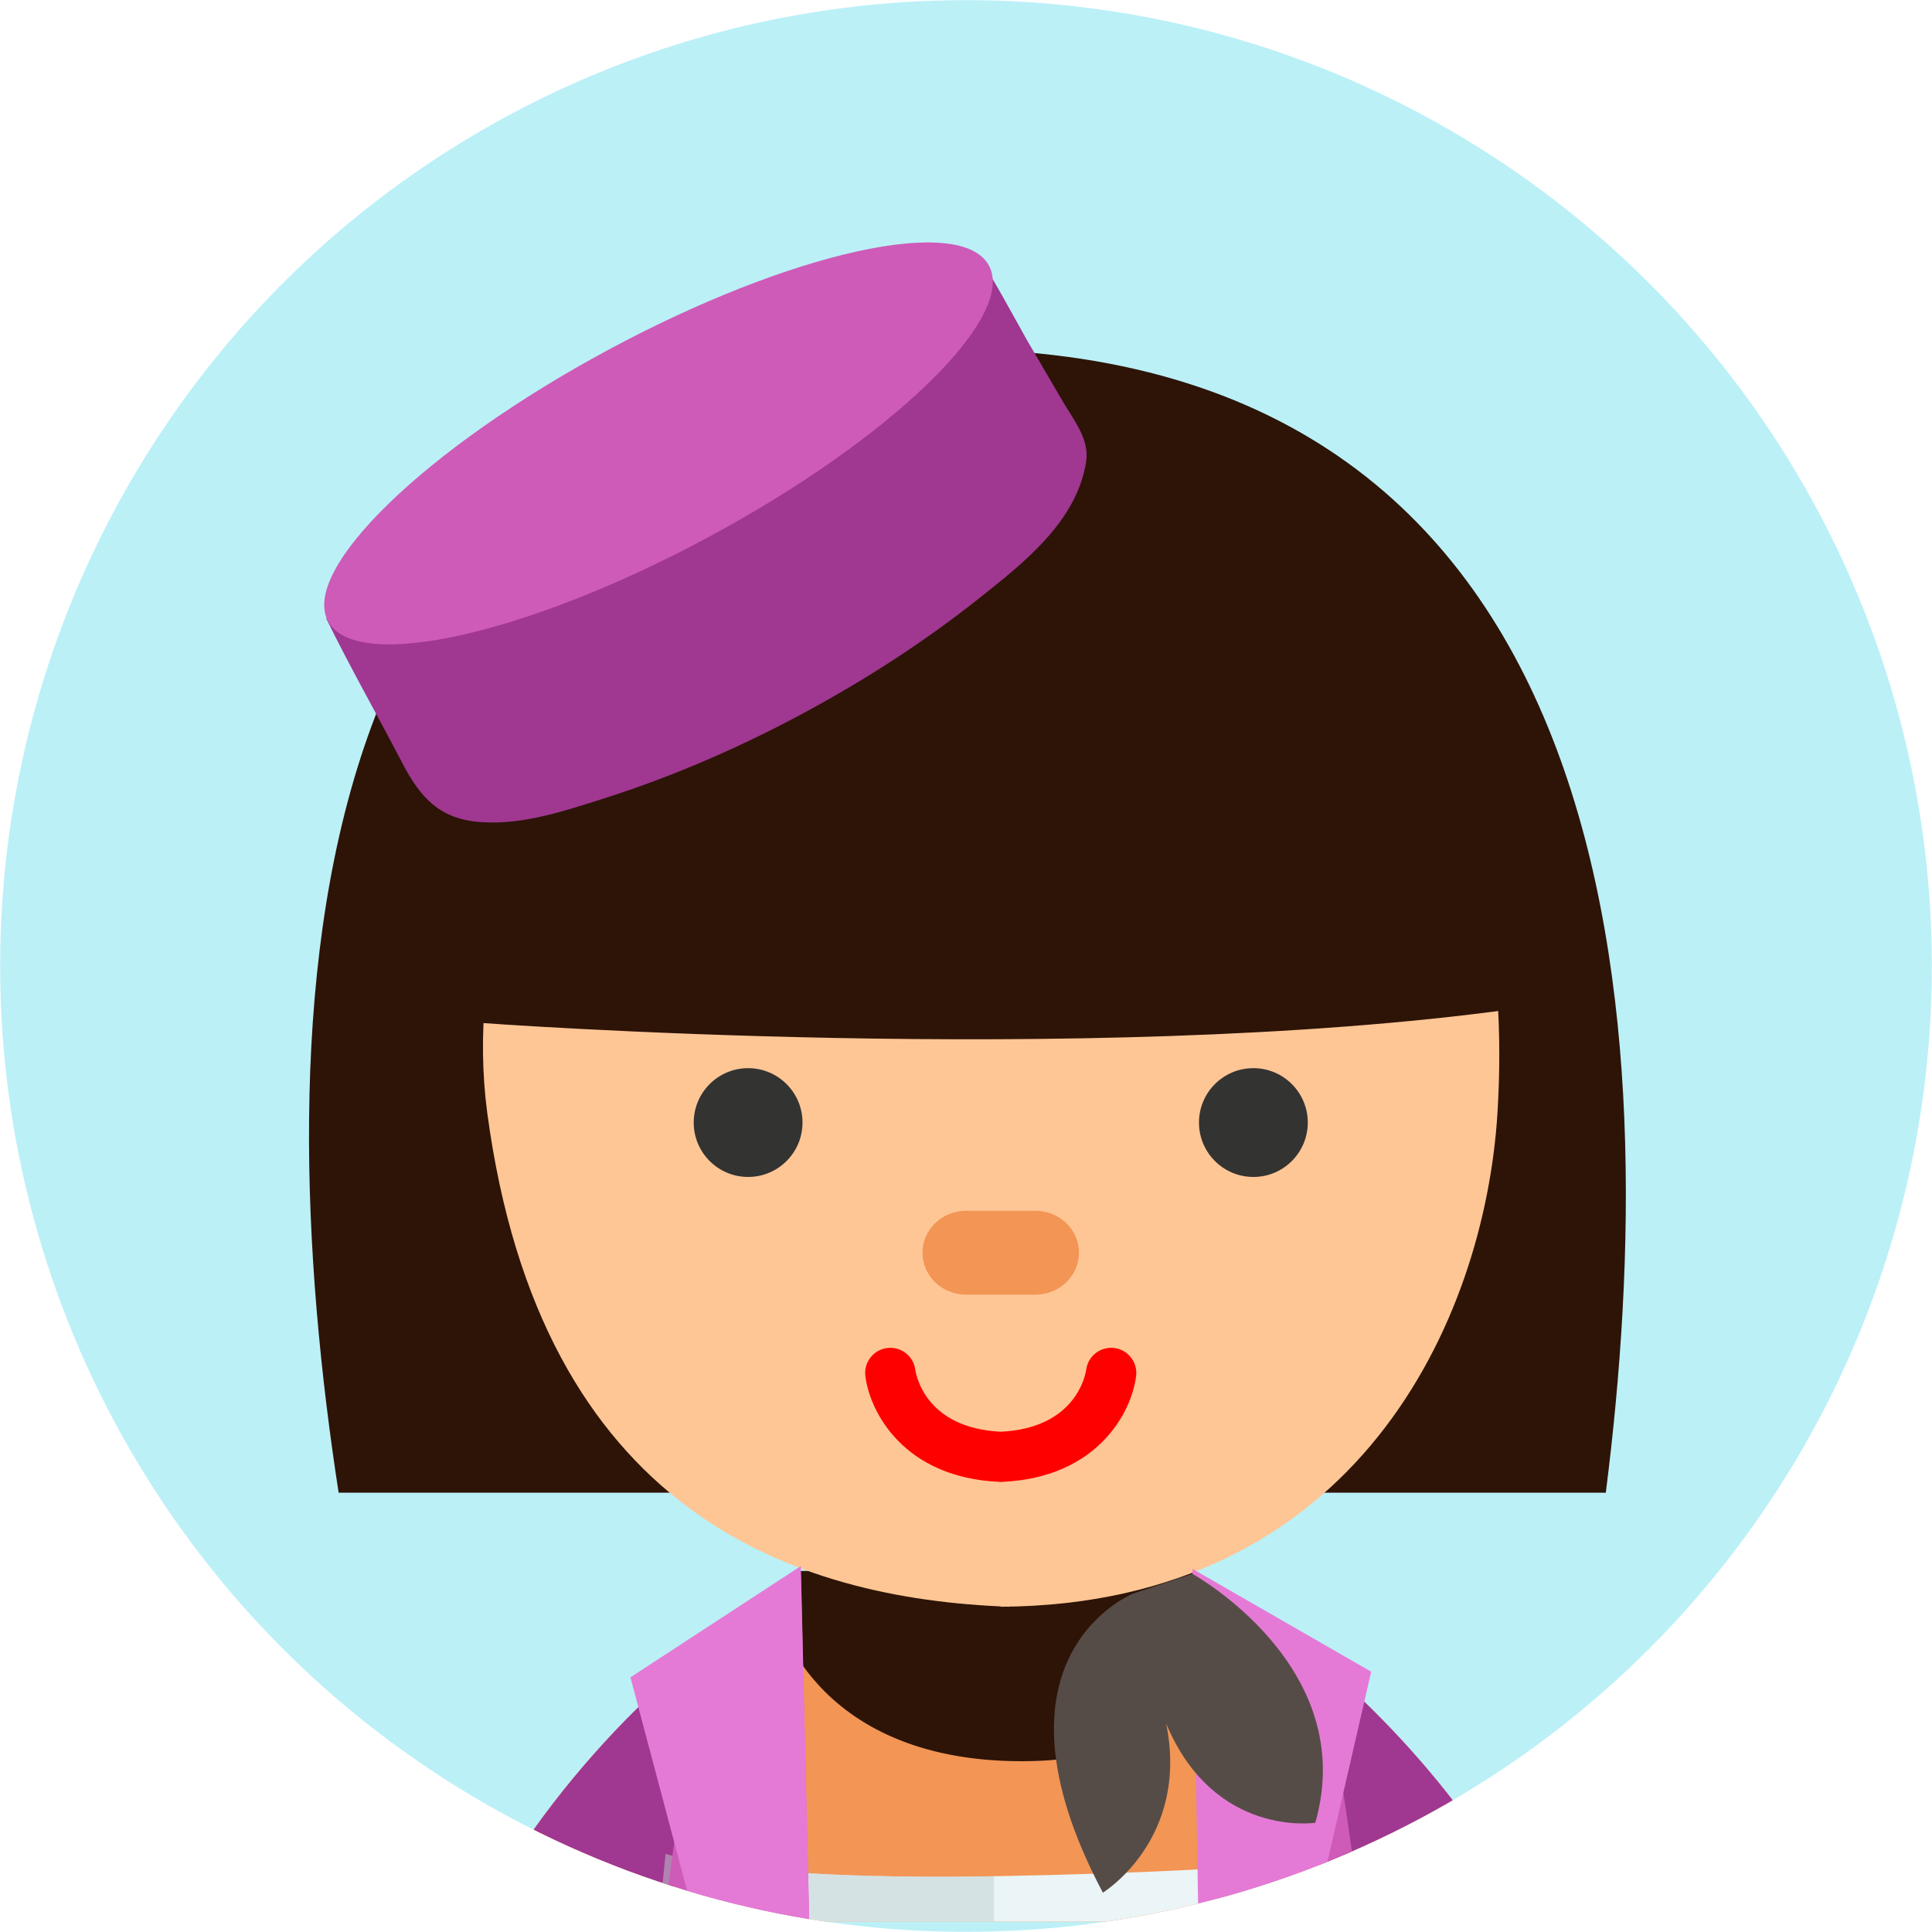 <?xml version="1.0" encoding="iso-8859-1"?>
<!-- Generator: Adobe Illustrator 18.0.0, SVG Export Plug-In . SVG Version: 6.00 Build 0)  -->
<!DOCTYPE svg PUBLIC "-//W3C//DTD SVG 1.1//EN" "http://www.w3.org/Graphics/SVG/1.1/DTD/svg11.dtd">
<svg version="1.1" id="Capa_1" xmlns="http://www.w3.org/2000/svg" xmlns:xlink="http://www.w3.org/1999/xlink" x="0px" y="0px"
	 viewBox="0 0 187.366 187.366" style="enable-background:new 0 0 187.366 187.366;" xml:space="preserve">
<g>
	<defs>
		<circle id="SVGID_1_" cx="93.683" cy="93.682" r="93.668"/>
	</defs>
	<clipPath id="SVGID_2_">
		<use xlink:href="#SVGID_1_"  style="overflow:visible;"/>
	</clipPath>
	<circle style="clip-path:url(#SVGID_2_);fill:#BBF0F7;" cx="93.683" cy="93.682" r="93.668"/>
	<g style="clip-path:url(#SVGID_2_);">
		<path style="fill:#2D1407;" d="M155.73,144.764c5.684-44.604,2.878-110.919-64.054-110.919c-64.93,0-65.774,66.005-58.835,110.919
			H155.73z"/>
		<g>
			<path style="fill:#FFB37F;" d="M62.808,186.358c0.545-0.781,1.1-1.555,1.674-2.313c7.926-10.472,16.488-15.983,16.646-16.084
				c3.306-2.078,4.308-6.444,2.237-9.759c-2.075-3.322-6.447-4.33-9.765-2.256c-0.427,0.266-10.537,6.664-20.051,19.055
				c-2.723,3.548-5.18,7.361-7.335,11.357H62.808z"/>
			<path style="fill:#FFC695;" d="M113.636,167.963c0.156,0.097,8.72,5.609,16.646,16.08c0.573,0.759,1.121,1.536,1.662,2.315
				h16.547c-2.096-3.949-4.509-7.749-7.279-11.357c-9.512-12.391-19.624-18.788-20.048-19.055c-3.319-2.074-7.692-1.066-9.766,2.256
				C109.328,161.516,110.329,165.883,113.636,167.963z"/>
		</g>
		<path style="fill:#F29555;" d="M132.372,186.358c-2.189-18.184-6.616-24.355-10.454-28.546
			c-4.017-4.383-17.689-11.001-24.864-9.072c-7.178-1.928-20.851,4.689-24.865,9.072c-3.839,4.19-6.9,10.362-8.13,28.546H132.372z"
			/>
		<path style="fill:#2D1407;" d="M77.406,152.359l-2.168,3.797c0,0,3.255,14.647,23.857,14.647
			c20.602,0,20.602-15.732,20.602-15.732l-4.88-3.254L77.406,152.359z"/>
		<path style="fill:#EBF5F7;" d="M132.466,186.358c-0.274-2.385-0.585-4.575-0.926-6.578c0,0-5.437,1.624-34.714,2.168
			c-25.208,0.47-32.278-2.168-32.278-2.168c-0.211,2.003-0.423,4.193-0.625,6.578H132.466z"/>
		<g>
			<path style="fill:#A03791;" d="M62.808,186.358c0.545-0.781,1.1-1.555,1.674-2.313c1.413-1.868,2.848-3.574,4.251-5.124v-19.428
				c-3.913,3.123-9.645,8.294-15.184,15.508c-2.723,3.548-5.18,7.361-7.335,11.357H62.808z"/>
			<path style="fill:#A03791;" d="M130.283,184.043c0.573,0.759,1.121,1.536,1.662,2.315h16.557
				c-2.094-3.95-4.518-7.748-7.289-11.357c-9.512-12.391-19.624-18.788-20.048-19.055c-0.125-0.079-0.256-0.145-0.385-0.213v17.915
				C123.634,176.247,127.011,179.721,130.283,184.043z"/>
		</g>
		<g>
			<g>
				<path style="fill:#FFC695;" d="M97.872,54.596c-12.274,0.57-25.01,3.955-34.157,10.202
					c-13.474,9.203-18.429,28.425-16.461,43.126c5.177,38.689,29.611,47.147,50.618,47.899V54.596z"/>
				<path style="fill:#FFC695;" d="M97.047,54.596c12.272,0.57,24.196,3.955,33.344,10.202
					c13.475,9.203,15.743,28.322,14.834,43.126c-1.228,20.046-13.601,47.689-48.178,47.899V54.596z"/>
			</g>
		</g>
		<path style="opacity:0.5;fill:#C1D1D3;" d="M96.386,186.358v-4.404c-24.843,0.431-31.838-2.174-31.838-2.174
			c-0.211,2.003-0.423,4.193-0.625,6.578H96.386z"/>
		<path style="fill:#CE5BB8;" d="M131.971,186.358c-1.813-15.713-4.33-26.866-4.33-26.866l-8.934-5.173l-0.787,32.039H131.971z"/>
		<g>
			<circle style="fill:#333331;" cx="72.552" cy="108.866" r="5.275"/>
			<circle style="fill:#333331;" cx="121.553" cy="108.866" r="5.276"/>
		</g>
		<path style="fill:#F29555;" d="M104.641,121.489c0,2.247-1.898,4.07-4.24,4.07h-6.698c-2.343,0-4.24-1.823-4.24-4.07l0,0
			c0-2.247,1.897-4.068,4.24-4.068h6.698C102.743,117.42,104.641,119.242,104.641,121.489L104.641,121.489z"/>
		<path style="fill:#FF0000;" d="M108.061,130.73c-1.332-0.166-2.543,0.772-2.721,2.098c-0.093,0.634-1.083,5.677-8.289,6.021
			c-7.205-0.343-8.195-5.386-8.288-6.021c-0.178-1.325-1.389-2.263-2.721-2.098c-1.339,0.167-2.287,1.387-2.119,2.726
			c0.44,3.53,3.763,9.852,12.993,10.254v0.019c0.047-0.001,0.088-0.008,0.135-0.01c0.048,0.002,0.089,0.008,0.136,0.01v-0.019
			c9.23-0.402,12.553-6.724,12.993-10.254C110.348,132.117,109.399,130.897,108.061,130.73z"/>
		<path style="fill:#2D1407;" d="M146.709,97.861c0,0,4.066-52.081-51.235-52.081c-55.303,0-48.97,53.414-48.97,53.414
			S105.231,103.556,146.709,97.861z"/>
		<g>
			<path style="fill:#A03791;" d="M94.877,25.01C94.873,25.013,31.63,59.963,31.63,59.963c2.308,4.725,4.938,9.335,7.367,14
				c1.789,3.431,3.647,5.503,7.715,5.771c4.015,0.265,8.004-1.074,11.783-2.275c6.736-2.143,13.199-4.947,19.425-8.297
				c5.982-3.22,11.694-6.9,17.019-11.126c4.315-3.424,9.488-7.451,10.393-13.245c0.344-2.205-1.19-4.017-2.24-5.826
				c-1.173-2.019-2.354-4.033-3.535-6.047C99.245,32.385,95.204,24.899,94.877,25.01z"/>
			<path style="fill:#CE5BB8;" d="M95.908,25.757c2.693,5.011-9.474,16.793-27.171,26.317c-17.699,9.524-34.232,13.186-36.922,8.175
				c-2.695-5.011,9.471-16.793,27.169-26.317C76.683,24.407,93.214,20.746,95.908,25.757z"/>
		</g>
		<path style="fill:#CE5BB8;" d="M78.475,186.358l-0.81-33.667l-8.933,6.802c0,0-2.517,11.152-4.33,26.866H78.475z"/>
		<polygon style="fill:#E57AD6;" points="78.488,186.358 77.666,151.876 61.14,162.667 67.431,186.358 		"/>
		<polygon style="fill:#E57AD6;" points="127.399,186.358 132.98,162.123 115.642,152.148 116.222,186.358 		"/>
		<path style="fill:#564C47;" d="M115.63,152.63l-5.692,1.898c0,0-15.182,5.968-2.981,29.024c0,0,8.402-5.154,6.146-16.379
			c4.658,11.108,14.456,9.599,14.456,9.599C131.896,161.582,115.63,152.63,115.63,152.63z"/>
	</g>
</g>
<g>
</g>
<g>
</g>
<g>
</g>
<g>
</g>
<g>
</g>
<g>
</g>
<g>
</g>
<g>
</g>
<g>
</g>
<g>
</g>
<g>
</g>
<g>
</g>
<g>
</g>
<g>
</g>
<g>
</g>
</svg>
